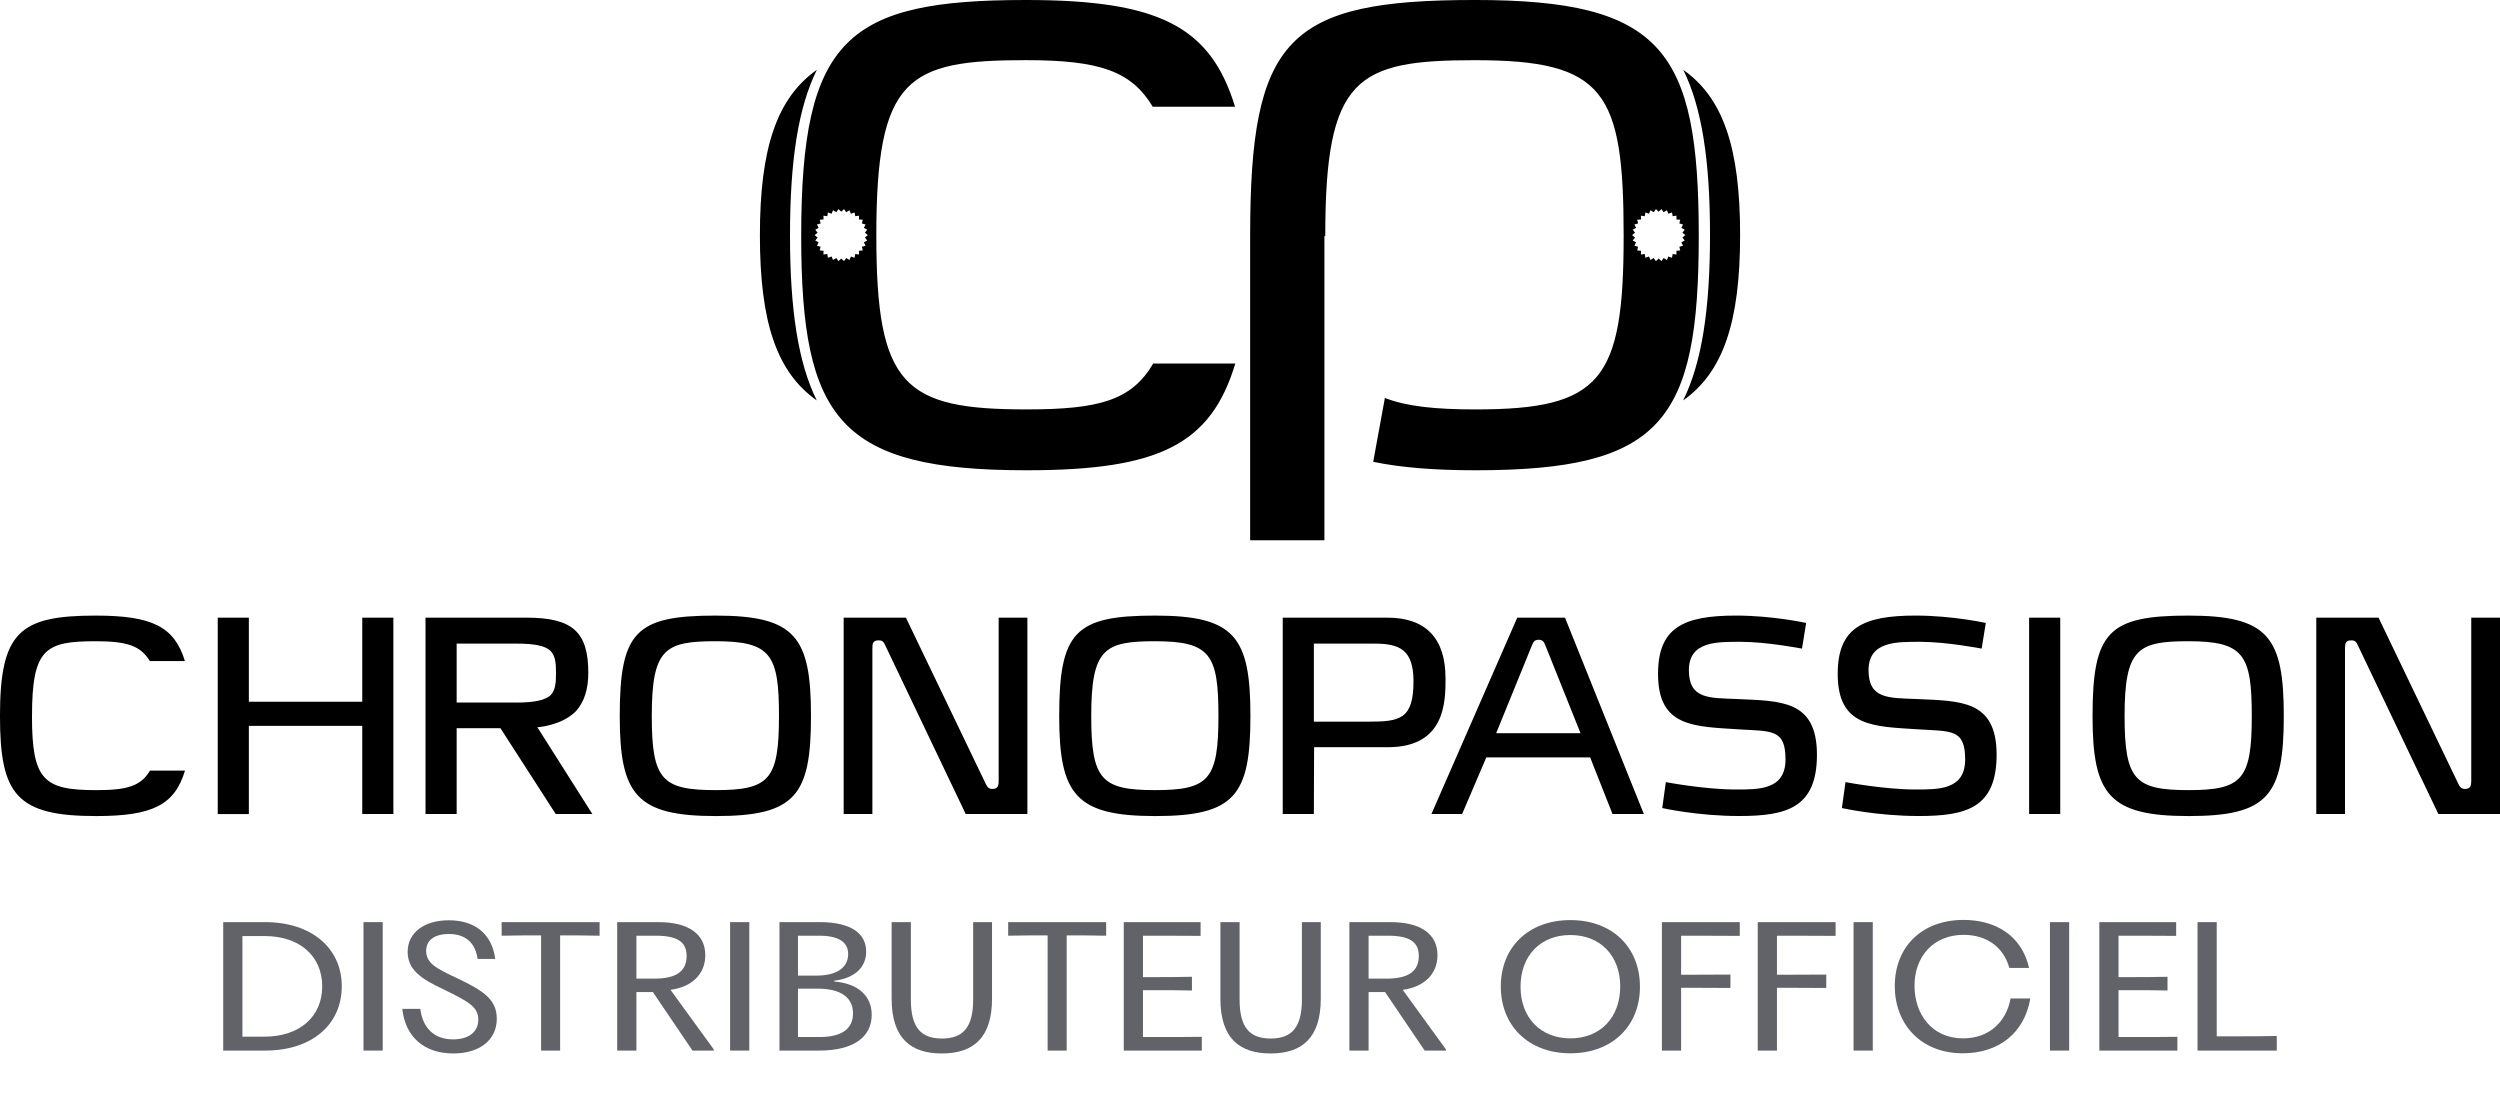 <svg width="148" height="65" viewBox="0 0 148 65" fill="none" xmlns="http://www.w3.org/2000/svg">
    <g clip-path="url(#clip0_1121_5497)">
        <path d="M103.015 13.909C103.015 8.747 102.013 5.8 99.649 4.134C100.745 6.354 101.233 9.478 101.233 13.903C101.233 18.328 100.744 21.477 99.642 23.705C102.011 22.031 103.015 19.074 103.015 13.907V13.909ZM100.567 13.96C100.567 2.947 98.404 -0.001 87.309 -0.001C76.213 -0.001 74.009 2.251 74.009 13.96C74.009 13.967 74.009 13.971 74.009 13.978V31.983H78.405V13.979H78.456C78.456 13.979 78.456 13.969 78.456 13.962C78.456 4.586 80.286 3.563 87.309 3.563C94.996 3.563 96.12 5.405 96.12 13.962C96.12 22.518 94.789 24.238 87.35 24.238C85.006 24.238 83.277 24.066 81.985 23.558L81.294 27.34C82.943 27.681 84.922 27.84 87.35 27.84C98.362 27.84 100.567 24.975 100.567 13.96ZM99.536 13.491L99.736 13.597L99.598 13.774L99.77 13.918L99.598 14.062L99.736 14.239L99.536 14.345L99.634 14.547L99.417 14.61L99.469 14.827L99.243 14.845L99.248 15.068L99.023 15.038L98.982 15.259L98.768 15.184L98.681 15.391L98.487 15.274L98.359 15.459L98.195 15.305L98.03 15.459L97.902 15.274L97.708 15.391L97.621 15.184L97.409 15.259L97.367 15.038L97.142 15.068L97.148 14.845L96.921 14.827L96.975 14.61L96.757 14.547L96.855 14.345L96.656 14.239L96.794 14.062L96.621 13.918L96.794 13.774L96.656 13.597L96.855 13.491L96.757 13.29L96.975 13.227L96.921 13.009L97.148 12.992L97.142 12.768L97.367 12.798L97.409 12.578L97.621 12.653L97.708 12.446L97.902 12.563L98.03 12.378L98.195 12.531L98.359 12.378L98.487 12.563L98.681 12.446L98.768 12.653L98.982 12.578L99.023 12.798L99.248 12.768L99.243 12.992L99.469 13.009L99.417 13.227L99.634 13.29L99.536 13.491ZM51.878 13.96C51.878 4.585 53.708 3.561 60.731 3.561C65.117 3.561 66.975 4.214 68.243 6.318H73.114C71.658 1.547 68.587 1.80177e-05 60.731 1.80177e-05C50.175 1.80177e-05 47.431 2.252 47.431 13.962C47.431 24.852 49.718 27.84 60.772 27.84C68.606 27.84 71.682 26.325 73.13 21.521H68.272C66.993 23.686 65.112 24.237 60.774 24.237C53.502 24.237 51.879 22.845 51.879 13.96H51.878ZM51.203 13.774L51.375 13.918L51.203 14.062L51.341 14.239L51.142 14.345L51.24 14.547L51.023 14.61L51.077 14.827L50.85 14.845L50.856 15.068L50.631 15.038L50.589 15.259L50.375 15.184L50.288 15.391L50.095 15.274L49.967 15.459L49.802 15.305L49.638 15.459L49.509 15.274L49.316 15.391L49.229 15.184L49.015 15.259L48.974 15.038L48.748 15.068L48.754 14.845L48.528 14.827L48.581 14.61L48.363 14.547L48.461 14.345L48.262 14.239L48.4 14.062L48.228 13.918L48.4 13.774L48.262 13.597L48.461 13.491L48.363 13.29L48.581 13.227L48.528 13.009L48.754 12.992L48.748 12.768L48.974 12.798L49.015 12.578L49.229 12.653L49.316 12.446L49.509 12.563L49.638 12.378L49.802 12.531L49.967 12.378L50.095 12.563L50.288 12.446L50.375 12.653L50.589 12.578L50.631 12.798L50.856 12.768L50.85 12.992L51.077 13.009L51.023 13.227L51.24 13.29L51.142 13.491L51.341 13.597L51.203 13.774ZM46.768 13.934C46.768 9.498 47.257 6.36 48.359 4.133C45.99 5.807 44.986 8.764 44.986 13.929C44.986 19.095 45.988 22.038 48.352 23.704C47.255 21.484 46.768 18.36 46.768 13.934Z" fill="black"/>
        <path d="M148 48.188V36.565H146.298V46.217C146.298 46.495 146.264 46.705 145.927 46.705C145.714 46.705 145.626 46.6 145.519 46.373L140.809 36.565H137.124V48.188H138.824V46.513V38.38C138.824 38.083 138.86 37.909 139.195 37.909C139.426 37.909 139.496 37.996 139.603 38.241L144.351 48.19H148V48.188ZM135.2 42.394C135.2 37.699 134.277 36.443 129.548 36.443C124.82 36.443 123.879 37.403 123.879 42.394C123.879 47.037 124.854 48.311 129.566 48.311C134.279 48.311 135.2 47.089 135.2 42.394ZM133.305 42.394C133.305 46.147 132.736 46.775 129.566 46.775C126.397 46.775 125.775 46.181 125.775 42.394C125.775 38.398 126.556 37.961 129.55 37.961C132.827 37.961 133.306 38.746 133.306 42.394H133.305ZM120.124 48.188H121.966V36.565H120.124V48.188ZM118.199 44.68C118.199 41.417 116.037 41.504 113.452 41.382C111.822 41.312 110.618 41.399 110.618 39.671C110.618 37.943 112.318 37.996 113.7 37.996C115.242 37.996 117.313 38.398 117.313 38.398L117.56 36.879C117.56 36.879 115.595 36.442 113.398 36.442C110.263 36.442 108.792 37.175 108.792 39.897C108.792 43.056 110.917 43.004 113.575 43.178C115.505 43.3 116.338 43.143 116.338 44.958C116.338 46.773 114.744 46.738 113.38 46.738C111.538 46.738 109.253 46.301 109.253 46.301L109.04 47.837C109.04 47.837 111.13 48.308 113.593 48.308C116.392 48.308 118.199 47.837 118.199 44.678V44.68ZM107.563 44.68C107.563 41.417 105.401 41.504 102.816 41.382C101.186 41.312 99.982 41.399 99.982 39.671C99.982 37.943 101.682 37.996 103.064 37.996C104.606 37.996 106.677 38.398 106.677 38.398L106.925 36.879C106.925 36.879 104.958 36.442 102.762 36.442C99.627 36.442 98.156 37.175 98.156 39.897C98.156 43.056 100.282 43.004 102.939 43.178C104.87 43.3 105.702 43.143 105.702 44.958C105.702 46.773 104.109 46.738 102.744 46.738C100.902 46.738 98.617 46.301 98.617 46.301L98.405 47.837C98.405 47.837 100.494 48.308 102.957 48.308C105.755 48.308 107.563 47.837 107.563 44.678V44.68ZM95.459 48.188H97.315L92.648 36.565H89.821L84.741 48.188H86.558L87.99 44.838H94.137L95.46 48.188H95.459ZM93.568 43.407H88.573L90.662 38.275C90.769 38.014 90.821 37.874 91.088 37.874C91.354 37.874 91.407 38.014 91.513 38.275L93.568 43.407ZM85.574 40.143C85.574 37.788 84.406 36.566 82.138 36.566H75.938V48.19H77.781L77.794 44.235H82.162C85.562 44.235 85.576 41.557 85.576 40.143H85.574ZM83.679 40.335C83.679 42.586 82.858 42.722 81.015 42.722H77.781V38.102H81.359C82.847 38.102 83.679 38.452 83.679 40.337V40.335ZM74.025 42.394C74.025 37.699 73.103 36.443 68.374 36.443C63.645 36.443 62.705 37.403 62.705 42.394C62.705 47.037 63.68 48.311 68.392 48.311C73.104 48.311 74.025 47.089 74.025 42.394ZM72.131 42.394C72.131 46.147 71.563 46.775 68.392 46.775C65.221 46.775 64.601 46.181 64.601 42.394C64.601 38.398 65.381 37.961 68.375 37.961C71.653 37.961 72.132 38.746 72.132 42.394H72.131ZM57.172 48.188H60.821V36.565H59.121V46.217C59.121 46.495 59.085 46.705 58.749 46.705C58.536 46.705 58.448 46.6 58.342 46.373L53.629 36.565H49.945V48.188H51.645V46.513V38.38C51.645 38.083 51.681 37.909 52.016 37.909C52.247 37.909 52.317 37.996 52.424 38.241L57.17 48.19L57.172 48.188ZM48.01 42.394C48.01 37.699 47.087 36.443 42.358 36.443C37.629 36.443 36.689 37.403 36.689 42.394C36.689 47.037 37.664 48.311 42.376 48.311C47.089 48.311 48.01 47.089 48.01 42.394ZM46.115 42.394C46.115 46.147 45.547 46.775 42.376 46.775C39.205 46.775 38.585 46.181 38.585 42.394C38.585 38.398 39.365 37.961 42.36 37.961C45.637 37.961 46.116 38.746 46.116 42.394H46.115ZM35.067 48.188L31.812 43.053C31.812 43.053 33.218 42.974 34.083 42.115C34.578 41.574 34.827 40.824 34.827 39.829C34.827 37.42 33.906 36.566 31.178 36.566H25.191V48.19H27.034V46.515V43.111H29.627L32.899 48.19H35.067V48.188ZM30.558 41.591H27.034V38.101H30.558C31.744 38.101 32.294 38.257 32.577 38.52C32.896 38.834 32.914 39.305 32.914 39.847C32.914 40.388 32.896 40.859 32.577 41.173C32.294 41.417 31.744 41.593 30.558 41.593V41.591ZM21.446 48.188H23.288V46.513V38.241V36.566H21.446V40.397V41.541H14.732V38.242V36.567H12.89V48.191H14.732V46.516V42.972H21.446V44.914V48.191V48.188ZM1.895 42.394C1.895 38.398 2.675 37.961 5.668 37.961C7.538 37.961 8.329 38.238 8.871 39.136H10.947C10.326 37.102 9.017 36.443 5.668 36.443C1.168 36.443 -0.001 37.403 -0.001 42.394C-0.001 47.036 0.974 48.311 5.685 48.311C9.024 48.311 10.335 47.664 10.952 45.618H8.88C8.335 46.541 7.534 46.776 5.685 46.776C2.585 46.776 1.893 46.183 1.893 42.395L1.895 42.394Z" fill="black"/>
    </g>
    <path d="M13.214 62.194H15.704C18.45 62.194 20.233 60.667 20.233 58.387C20.233 56.127 18.44 54.59 15.694 54.59H13.214V55.936V60.848V62.194ZM14.352 61.37V55.414H15.663C17.753 55.414 19.075 56.609 19.075 58.397C19.075 60.175 17.743 61.37 15.663 61.37H14.352Z" fill="#616369"/>
    <path d="M21.519 62.194H22.657V60.848V55.936V54.59H21.519V55.936V60.848V62.194Z" fill="#616369"/>
    <path d="M26.838 62.365C28.365 62.365 29.41 61.591 29.41 60.306C29.41 59.151 28.58 58.638 27.115 57.935C25.824 57.332 25.23 57.031 25.23 56.288C25.23 55.705 25.66 55.293 26.582 55.293C27.628 55.293 28.16 55.896 28.273 56.77H29.318C29.134 55.333 28.16 54.48 26.572 54.48C25.127 54.48 24.134 55.203 24.134 56.348C24.134 57.413 24.933 57.955 26.275 58.578C27.771 59.311 28.314 59.613 28.314 60.366C28.314 61.099 27.74 61.531 26.818 61.531C25.65 61.531 25.015 60.798 24.881 59.723H23.816C23.99 61.38 25.107 62.365 26.838 62.365Z" fill="#616369"/>
    <path d="M29.697 55.394C30.65 55.374 31.357 55.374 31.93 55.374H32.033V60.848V62.194H33.16V60.848V55.374H33.273C33.857 55.374 34.543 55.374 35.496 55.394V54.59H29.697V55.394Z" fill="#616369"/>
    <path d="M36.538 62.194H37.675V60.848V58.729H38.649L40.995 62.194H42.255V62.124L39.694 58.598C40.964 58.427 41.753 57.664 41.753 56.549C41.753 55.293 40.759 54.59 38.977 54.59H36.538V55.936V60.848V62.194ZM37.675 57.935V55.394H38.823C40.104 55.394 40.647 55.765 40.647 56.589C40.647 57.483 40.063 57.935 38.731 57.935H37.675Z" fill="#616369"/>
    <path d="M43.222 62.194H44.359V60.848V55.936V54.59H43.222V55.936V60.848V62.194Z" fill="#616369"/>
    <path d="M46.144 62.194H48.5C50.56 62.194 51.605 61.37 51.605 60.075C51.605 58.97 50.816 58.226 49.392 58.106V58.056C50.59 57.915 51.277 57.272 51.277 56.338C51.277 55.243 50.355 54.59 48.541 54.59H46.144V55.936V60.848V62.194ZM47.24 61.391V58.528H48.398C49.822 58.528 50.498 59.08 50.498 59.994C50.498 60.888 49.853 61.391 48.531 61.391H47.24ZM47.24 57.754V55.394H48.5C49.638 55.394 50.211 55.765 50.211 56.478C50.211 57.272 49.545 57.754 48.357 57.754H47.24Z" fill="#616369"/>
    <path d="M55.757 62.365C57.622 62.365 58.728 61.441 58.728 59.12V55.936V54.59H57.611V55.936V59.171C57.611 60.788 57.038 61.481 55.767 61.481C54.507 61.481 53.923 60.818 53.923 59.171V55.936V54.59H52.785V55.936V59.12C52.785 61.501 53.953 62.365 55.757 62.365Z" fill="#616369"/>
    <path d="M59.684 55.394C60.637 55.374 61.344 55.374 61.918 55.374H62.02V60.848V62.194H63.148V60.848V55.374H63.26C63.844 55.374 64.531 55.374 65.484 55.394V54.59H59.684V55.394Z" fill="#616369"/>
    <path d="M66.526 62.194H71.147V61.38C70.286 61.391 69.507 61.391 69.016 61.391H67.663V58.618H68.421C69.036 58.618 69.661 58.618 70.563 58.638V57.825C69.661 57.845 69.036 57.845 68.421 57.845H67.663V55.394H68.975C69.456 55.394 70.163 55.394 71.075 55.404V54.59H66.526V55.936V60.848V62.194Z" fill="#616369"/>
    <path d="M75.218 62.365C77.083 62.365 78.19 61.441 78.19 59.12V55.936V54.59H77.073V55.936V59.171C77.073 60.788 76.499 61.481 75.228 61.481C73.968 61.481 73.384 60.818 73.384 59.171V55.936V54.59H72.247V55.936V59.12C72.247 61.501 73.415 62.365 75.218 62.365Z" fill="#616369"/>
    <path d="M79.884 62.194H81.021V60.848V58.729H81.994L84.341 62.194H85.601V62.124L83.039 58.598C84.31 58.427 85.099 57.664 85.099 56.549C85.099 55.293 84.105 54.59 82.322 54.59H79.884V55.936V60.848V62.194ZM81.021 57.935V55.394H82.168C83.449 55.394 83.992 55.765 83.992 56.589C83.992 57.483 83.408 57.935 82.076 57.935H81.021Z" fill="#616369"/>
    <path d="M92.966 62.355C95.436 62.355 97.085 60.748 97.085 58.417C97.085 56.067 95.436 54.469 92.966 54.469C90.497 54.469 88.848 56.067 88.848 58.397C88.848 60.738 90.497 62.355 92.966 62.355ZM90.016 58.417C90.016 56.579 91.194 55.353 92.966 55.353C94.739 55.353 95.917 56.579 95.917 58.397C95.917 60.235 94.739 61.471 92.966 61.471C91.194 61.471 90.016 60.235 90.016 58.417Z" fill="#616369"/>
    <path d="M102.995 55.404V54.59H98.385V55.936V60.848V62.194H99.522V60.848V58.477H100.157C100.803 58.477 101.458 58.477 102.442 58.487V57.694C101.458 57.704 100.803 57.704 100.157 57.704H99.522V55.394H100.495C101.387 55.394 102.237 55.404 102.995 55.404Z" fill="#616369"/>
    <path d="M108.669 55.404V54.59H104.058V55.936V60.848V62.194H105.195V60.848V58.477H105.83C106.476 58.477 107.132 58.477 108.115 58.487V57.694C107.132 57.704 106.476 57.704 105.83 57.704H105.195V55.394H106.168C107.06 55.394 107.91 55.404 108.669 55.404Z" fill="#616369"/>
    <path d="M109.731 62.194H110.868V60.848V55.936V54.59H109.731V55.936V60.848V62.194Z" fill="#616369"/>
    <path d="M116.198 62.355C118.298 62.355 119.846 61.18 120.194 59.11H119.026C118.77 60.507 117.745 61.471 116.218 61.471C114.354 61.471 113.339 60.024 113.339 58.357C113.339 56.609 114.477 55.343 116.239 55.343C117.571 55.343 118.596 56.026 118.954 57.302H120.122C119.682 55.364 118.114 54.459 116.239 54.459C113.79 54.459 112.171 56.036 112.171 58.377C112.171 60.607 113.688 62.355 116.198 62.355Z" fill="#616369"/>
    <path d="M121.358 62.194H122.495V60.848V55.936V54.59H121.358V55.936V60.848V62.194Z" fill="#616369"/>
    <path d="M124.28 62.194H128.901V61.38C128.04 61.391 127.261 61.391 126.769 61.391H125.417V58.618H126.175C126.79 58.618 127.415 58.618 128.317 58.638V57.825C127.415 57.845 126.79 57.845 126.175 57.845H125.417V55.394H126.728C127.21 55.394 127.917 55.394 128.829 55.404V54.59H124.28V55.936V60.848V62.194Z" fill="#616369"/>
    <path d="M130.093 62.194H134.786V61.33C133.864 61.35 133.044 61.35 132.48 61.35H131.23V55.936V54.59H130.093V55.936V60.848V62.194Z" fill="#616369"/>
    <defs>
        <clipPath id="clip0_1121_5497">
            <rect width="148" height="48.311" fill="white"/>
        </clipPath>
    </defs>
</svg>